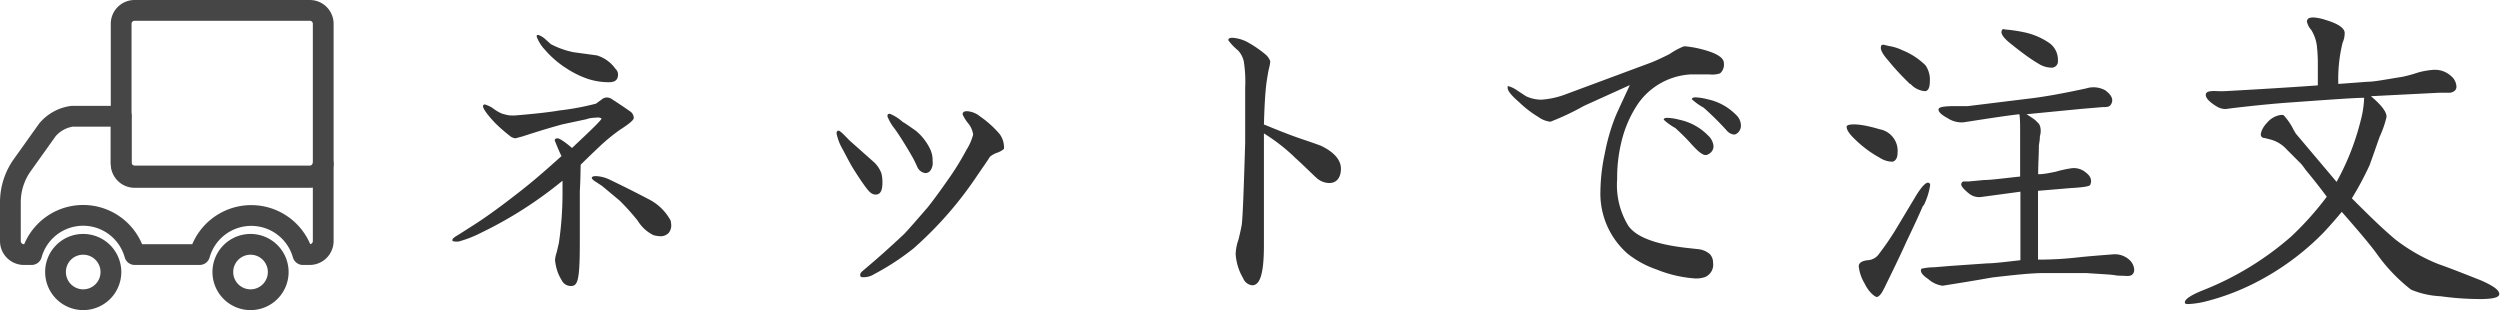 <svg xmlns="http://www.w3.org/2000/svg" viewBox="0 0 173.33 21.5"><defs><style>.cls-1{fill:#333;}.cls-2{fill:none;stroke:#464646;stroke-linecap:round;stroke-linejoin:round;stroke-width:1.44px;}</style></defs><title>top_h2_netshop</title><g id="レイヤー_2" data-name="レイヤー 2"><g id="レイヤー_1-2" data-name="レイヤー 1"><path class="cls-1" d="M41.62,10.11c-.88.83-1.32,1.27-1.35,1.3s0,.66-.07,1.83c0,.08,0,.25,0,.47v2.45c0,1.25,0,2.2-.08,2.84s-.22.83-.54.83a.7.7,0,0,1-.63-.39,3,3,0,0,1-.35-.78,3.6,3.6,0,0,1-.12-.64,2.46,2.46,0,0,1,.12-.54l.15-.64A24.16,24.16,0,0,0,39,13.15v-.62a28.17,28.17,0,0,1-5.63,3.6,8,8,0,0,1-1.59.62c-.27,0-.42,0-.42-.1s.15-.22.42-.37L33,15.5c.8-.52,1.78-1.23,2.93-2.13.86-.66,1.84-1.5,3-2.55-.15-.29-.3-.66-.47-1.08,0-.1.08-.15.2-.15s.49.23,1,.67c.71-.67,1.23-1.16,1.57-1.5s.49-.51.47-.54-.15-.09-.32-.07-.39,0-.74.12L39,8.62c-.64.17-1.55.44-2.75.83l-.51.14a.74.74,0,0,1-.42-.19,11.44,11.44,0,0,1-1-.88c-.56-.59-.83-1-.83-1.15a.12.12,0,0,1,.12-.13,2,2,0,0,1,.57.27,3,3,0,0,0,.58.35,3,3,0,0,0,.57.14,2.81,2.81,0,0,0,.44,0c1.44-.12,2.45-.24,3-.34a18.17,18.17,0,0,0,2.5-.46c.07,0,.19-.13.41-.27a.57.57,0,0,1,.37-.17.62.62,0,0,1,.34.09c.22.15.69.44,1.35.91a.56.56,0,0,1,.2.42c0,.14-.32.41-.93.8A12.4,12.4,0,0,0,41.62,10.11ZM37.78,3.45a2.68,2.68,0,0,1-.57-.91c0-.07,0-.12.1-.12a1.28,1.28,0,0,1,.49.29l.39.35a5.88,5.88,0,0,0,1.57.56l1.62.22a2.45,2.45,0,0,1,1.29.93.54.54,0,0,1,.18.39c0,.37-.2.54-.62.54a4.66,4.66,0,0,1-1.44-.22,6.5,6.5,0,0,1-1.5-.73A6.69,6.69,0,0,1,37.78,3.45Zm8.76,12.19a.81.81,0,0,1-.19.52.78.78,0,0,1-.56.22,2.54,2.54,0,0,1-.47-.07,2.63,2.63,0,0,1-1.1-1,14.78,14.78,0,0,0-1.28-1.42l-1.2-1-.41-.27c-.2-.12-.3-.22-.3-.29s.1-.12.27-.12a2.39,2.39,0,0,1,1,.26c.56.27,1.47.71,2.69,1.35A3.54,3.54,0,0,1,46.5,15.3,2.38,2.38,0,0,1,46.54,15.64Z"/><path class="cls-1" d="M59.89,12.8c-.17-.24-.42-.61-.74-1.12-.17-.27-.39-.69-.71-1.3A3.61,3.61,0,0,1,58,9.25c0-.12.05-.19.14-.19s.32.22.76.68l1.69,1.5a2,2,0,0,1,.52.78,2.42,2.42,0,0,1,.07.66c0,.54-.15.81-.46.81S60.23,13.27,59.89,12.8Zm9.21-2.2a1.69,1.69,0,0,0-.47.27c-.17.29-.49.73-.91,1.35a25.79,25.79,0,0,1-4.38,5A17.13,17.13,0,0,1,60.62,19a1.38,1.38,0,0,1-.71.22c-.19,0-.27,0-.27-.17s.17-.25.49-.54c.59-.49,1.45-1.25,2.55-2.28.37-.39.9-1,1.66-1.88.45-.57.89-1.18,1.35-1.84A18.43,18.43,0,0,0,67,10.4a3.72,3.72,0,0,0,.47-1.07,1.54,1.54,0,0,0-.37-.81,2.73,2.73,0,0,1-.36-.59c0-.15.09-.22.31-.22a1.58,1.58,0,0,1,.91.37,7,7,0,0,1,1.22,1.07,1.47,1.47,0,0,1,.42.91.65.65,0,0,1,0,.27A1.46,1.46,0,0,1,69.1,10.6ZM64.15,12a.71.71,0,0,1-.54-.4c-.1-.22-.2-.44-.32-.66-.49-.86-.91-1.52-1.25-2a3.4,3.4,0,0,1-.51-.86c0-.12,0-.19.17-.19a3,3,0,0,1,.88.56c.22.12.52.34.91.61a3.73,3.73,0,0,1,1,1.28,1.77,1.77,0,0,1,.17.8,1.51,1.51,0,0,1,0,.3C64.59,11.8,64.42,12,64.15,12Z"/><path class="cls-1" d="M91.25,12.31c-.34-.31-.8-.78-1.42-1.34a12.7,12.7,0,0,0-2.2-1.72c0,1.06,0,2.45,0,4.19l0,3.55c0,1.89-.24,2.79-.81,2.79a.76.76,0,0,1-.63-.49,3.74,3.74,0,0,1-.52-1.69,3.42,3.42,0,0,1,.2-1c.12-.49.19-.83.22-1,.07-.49.14-2.38.24-5.68V6.09a9,9,0,0,0-.1-1.86,1.68,1.68,0,0,0-.39-.73,3.88,3.88,0,0,1-.68-.71v0c0-.12.09-.17.29-.17A2.59,2.59,0,0,1,86.63,3a7.83,7.83,0,0,1,1.15.81,1.1,1.1,0,0,1,.29.44,2.92,2.92,0,0,1-.1.54c-.07.32-.12.68-.17,1-.1.86-.14,1.81-.17,2.84.66.27,1.32.54,2,.79s1.16.39,1.94.68c.93.44,1.4,1,1.4,1.59s-.27,1-.81,1A1.36,1.36,0,0,1,91.25,12.31Z"/><path class="cls-1" d="M118.51,5.16c-.32,0-.86,0-1.32,0a4.78,4.78,0,0,0-3.6,2,8,8,0,0,0-1.13,2.5,10.61,10.61,0,0,0-.34,2.77,5.42,5.42,0,0,0,.76,3.2c.53.79,1.86,1.3,4,1.55l.91.1a1.45,1.45,0,0,1,.76.34.87.87,0,0,1,.22.59.93.93,0,0,1-.56,1,1.89,1.89,0,0,1-.76.09,8.69,8.69,0,0,1-2.58-.61,6.77,6.77,0,0,1-2-1.08,5.53,5.53,0,0,1-1.91-4.36,13,13,0,0,1,.3-2.59A14,14,0,0,1,112,8.08c.2-.47.54-1.18,1-2.18l-3.18,1.44a17.74,17.74,0,0,1-2.33,1.1,1.8,1.8,0,0,1-.85-.34,7.45,7.45,0,0,1-1.3-1c-.54-.47-.81-.79-.81-1s0-.12.07-.12a2,2,0,0,1,.59.29l.61.4a2.49,2.49,0,0,0,1.08.24,5.88,5.88,0,0,0,1.72-.39l5.92-2.2c.37-.15.79-.35,1.23-.57a5,5,0,0,1,1-.54h.1a7.56,7.56,0,0,1,1,.17c1.1.27,1.67.59,1.67,1a.8.8,0,0,1-.27.71A1.83,1.83,0,0,1,118.51,5.16Zm-.27,5.59c-.2,0-.54-.27-1-.79s-1-1-1.08-1.08a4.08,4.08,0,0,1-.81-.58c0-.08.07-.13.25-.13a3.85,3.85,0,0,1,.83.13,3.9,3.9,0,0,1,2,1.1,1.13,1.13,0,0,1,.37.71.6.6,0,0,1-.32.56A.4.4,0,0,1,118.24,10.75Zm2-1.42a.77.77,0,0,1-.54-.3,19.87,19.87,0,0,0-1.59-1.57,4.08,4.08,0,0,1-.81-.58c0-.08.08-.13.25-.13a3.85,3.85,0,0,1,.83.13,3.9,3.9,0,0,1,2,1.1,1,1,0,0,1,.32.68.66.66,0,0,1-.27.59A.37.37,0,0,1,120.22,9.33Z"/><path class="cls-1" d="M130.33,10.94a7.82,7.82,0,0,1-1.71-1.27c-.47-.44-.59-.71-.59-.88s.47-.22,1.18-.1a9.64,9.64,0,0,1,1.1.27,1.52,1.52,0,0,1,1.25,1.66c0,.35-.15.54-.34.59A1.64,1.64,0,0,1,130.33,10.94Zm3,3.31c-.17.41-.56,1.27-1.17,2.54-.23.52-.69,1.5-1.4,2.94-.12.27-.22.42-.25.49-.12.22-.29.37-.39.37s-.54-.29-.85-.95a2.87,2.87,0,0,1-.4-1.18c0-.22.2-.37.62-.42a1,1,0,0,0,.71-.34,19.55,19.55,0,0,0,1.44-2.13l1.2-2c.42-.68.74-1,.91-.88a.15.15,0,0,1,.07.15A4.7,4.7,0,0,1,133.37,14.25Zm-.91-8.43c-.46-.44-1-1-1.49-1.61q-.63-.7-.51-1c0-.1.09-.12.22-.1l.32.08a3.22,3.22,0,0,1,.93.29,4.85,4.85,0,0,1,1.61,1.05,1.75,1.75,0,0,1,.3,1.11c0,.46-.13.68-.35.68A1.51,1.51,0,0,1,132.46,5.82Zm12.15,13.11c-1.12,0-2.06,0-2.77,0-1,0-2.22.14-3.69.31-1,.18-2.16.37-3.43.57a1.87,1.87,0,0,1-1-.47c-.44-.29-.58-.54-.46-.71a4.08,4.08,0,0,1,.88-.1l1.08-.09,2.59-.18c.42,0,1.18-.09,2.31-.22l0-4.75-2.74.37a1.12,1.12,0,0,1-.86-.27c-.39-.32-.56-.54-.49-.68a.19.19,0,0,1,.2-.13h.31l1.06-.1c.51,0,1.34-.12,2.5-.24,0-.81,0-1.81,0-3,0-.56,0-1-.05-1.32-.69.07-2,.27-3.87.56a1.75,1.75,0,0,1-1.11-.29c-.41-.22-.63-.42-.63-.59s.29-.22.88-.24c.32,0,.69,0,1.13,0l4.23-.52c1.06-.12,2.38-.36,4-.71a1.69,1.69,0,0,1,1.32.13c.42.31.57.61.44.9s-.29.25-.68.27l-1.42.12-3.8.37c.12.07.32.2.59.39l.27.27a.81.81,0,0,1,.12.37,1.17,1.17,0,0,1-.05.49c0,.27-.05.49-.07.64,0,.63-.05,1.29-.05,2,.39,0,.78-.09,1.2-.17a8,8,0,0,1,1.08-.24,1.27,1.27,0,0,1,1,.27c.36.27.46.54.34.85,0,.13-.49.2-1.37.25l-2.26.19V18c1.13,0,2-.07,2.72-.15s1.52-.14,2.53-.22a1.49,1.49,0,0,1,1.1.4,1,1,0,0,1,.32.68.46.46,0,0,1-.1.29c-.08.1-.22.15-.49.13s-.49,0-.76-.05S145.62,19,144.61,18.93ZM139.37,3c-.46-.37-.66-.66-.59-.86s.15-.09.32-.09a10.8,10.8,0,0,1,1.25.19,4.83,4.83,0,0,1,1.76.76,1.43,1.43,0,0,1,.57,1.2.44.44,0,0,1-.49.49,1.73,1.73,0,0,1-.88-.29C140.84,4.13,140.2,3.67,139.37,3Z"/><path class="cls-1" d="M169.22,20.54a6,6,0,0,1-2.06-.46,11.81,11.81,0,0,1-2.42-2.55c-.49-.66-1.28-1.59-2.38-2.84-.27.32-.68.81-1.25,1.42a18.12,18.12,0,0,1-4.82,3.53A16.27,16.27,0,0,1,153,20.88a6.24,6.24,0,0,1-1.23.2c-.19,0-.29,0-.29-.12,0-.22.44-.52,1.37-.88a20.93,20.93,0,0,0,6-3.68,21.25,21.25,0,0,0,2.47-2.76c-.31-.42-.8-1.06-1.47-1.87a5.11,5.11,0,0,0-.31-.41l-1-1a2.32,2.32,0,0,0-1.13-.69l-.39-.1c-.14,0-.24-.07-.27-.19s.08-.52.44-.88a1.52,1.52,0,0,1,.88-.52.69.69,0,0,1,.25,0,4.25,4.25,0,0,1,.69,1,3.26,3.26,0,0,0,.17.29L162,12.61a17.41,17.41,0,0,0,1.66-4.21,6.89,6.89,0,0,0,.25-1.62c-.59,0-2.28.12-5.07.32-1,.07-2.31.19-4,.39l-.54.07a1.19,1.19,0,0,1-.63-.19c-.49-.3-.74-.57-.74-.79s.22-.27.64-.27a6.9,6.9,0,0,0,.86,0c1.78-.1,3.89-.22,6.27-.39,0-1,0-1.52,0-1.62a11.29,11.29,0,0,0-.07-1.15,2.74,2.74,0,0,0-.39-1.08,1.22,1.22,0,0,1-.3-.59.39.39,0,0,1,.05-.14c.07-.1.2-.13.44-.13a3.48,3.48,0,0,1,.83.18c.81.24,1.25.53,1.3.85a1.56,1.56,0,0,1-.14.71,10.49,10.49,0,0,0-.3,2.87l2-.15c.51,0,1.32-.17,2.42-.34a9.58,9.58,0,0,0,1.1-.3,5.33,5.33,0,0,1,1.1-.19,1.66,1.66,0,0,1,1.23.46,1,1,0,0,1,.34.71c0,.22-.15.37-.44.42l-.76,0-4.73.24c.74.62,1.11,1.11,1.08,1.45A7,7,0,0,1,165,9.45c-.17.46-.39,1.12-.71,2a22.46,22.46,0,0,1-1.23,2.3c1,1,2,2,3,2.84a12.29,12.29,0,0,0,3,1.72c.64.22,1.64.61,3,1.15.86.39,1.22.66,1.22.93s-.61.37-1.66.34A19.78,19.78,0,0,1,169.22,20.54Z"/><path class="cls-2" d="M8.4,8.11v3.26a.93.93,0,0,0,.93.93H21.48a.93.93,0,0,0,.93-.93v5.34a.94.94,0,0,1-.93.94H21a3.72,3.72,0,0,0-7.16,0H9.34a3.71,3.71,0,0,0-7.15,0H1.65a.94.94,0,0,1-.93-.94V14a4.44,4.44,0,0,1,.83-2.56L3.29,9A2.72,2.72,0,0,1,5,8.06l3.41,0Z"/><path class="cls-2" d="M5.76,16.94a1.92,1.92,0,1,1-1.91,1.92,1.91,1.91,0,0,1,1.91-1.92Z"/><path class="cls-2" d="M17.37,16.94a1.92,1.92,0,1,1-1.92,1.92,1.92,1.92,0,0,1,1.92-1.92Z"/><path class="cls-2" d="M21.48.72a.93.93,0,0,1,.93.93v9.61a.94.94,0,0,1-.93.94H9.33a.94.94,0,0,1-.93-.94V1.65A.93.93,0,0,1,9.33.72Z"/></g></g></svg>